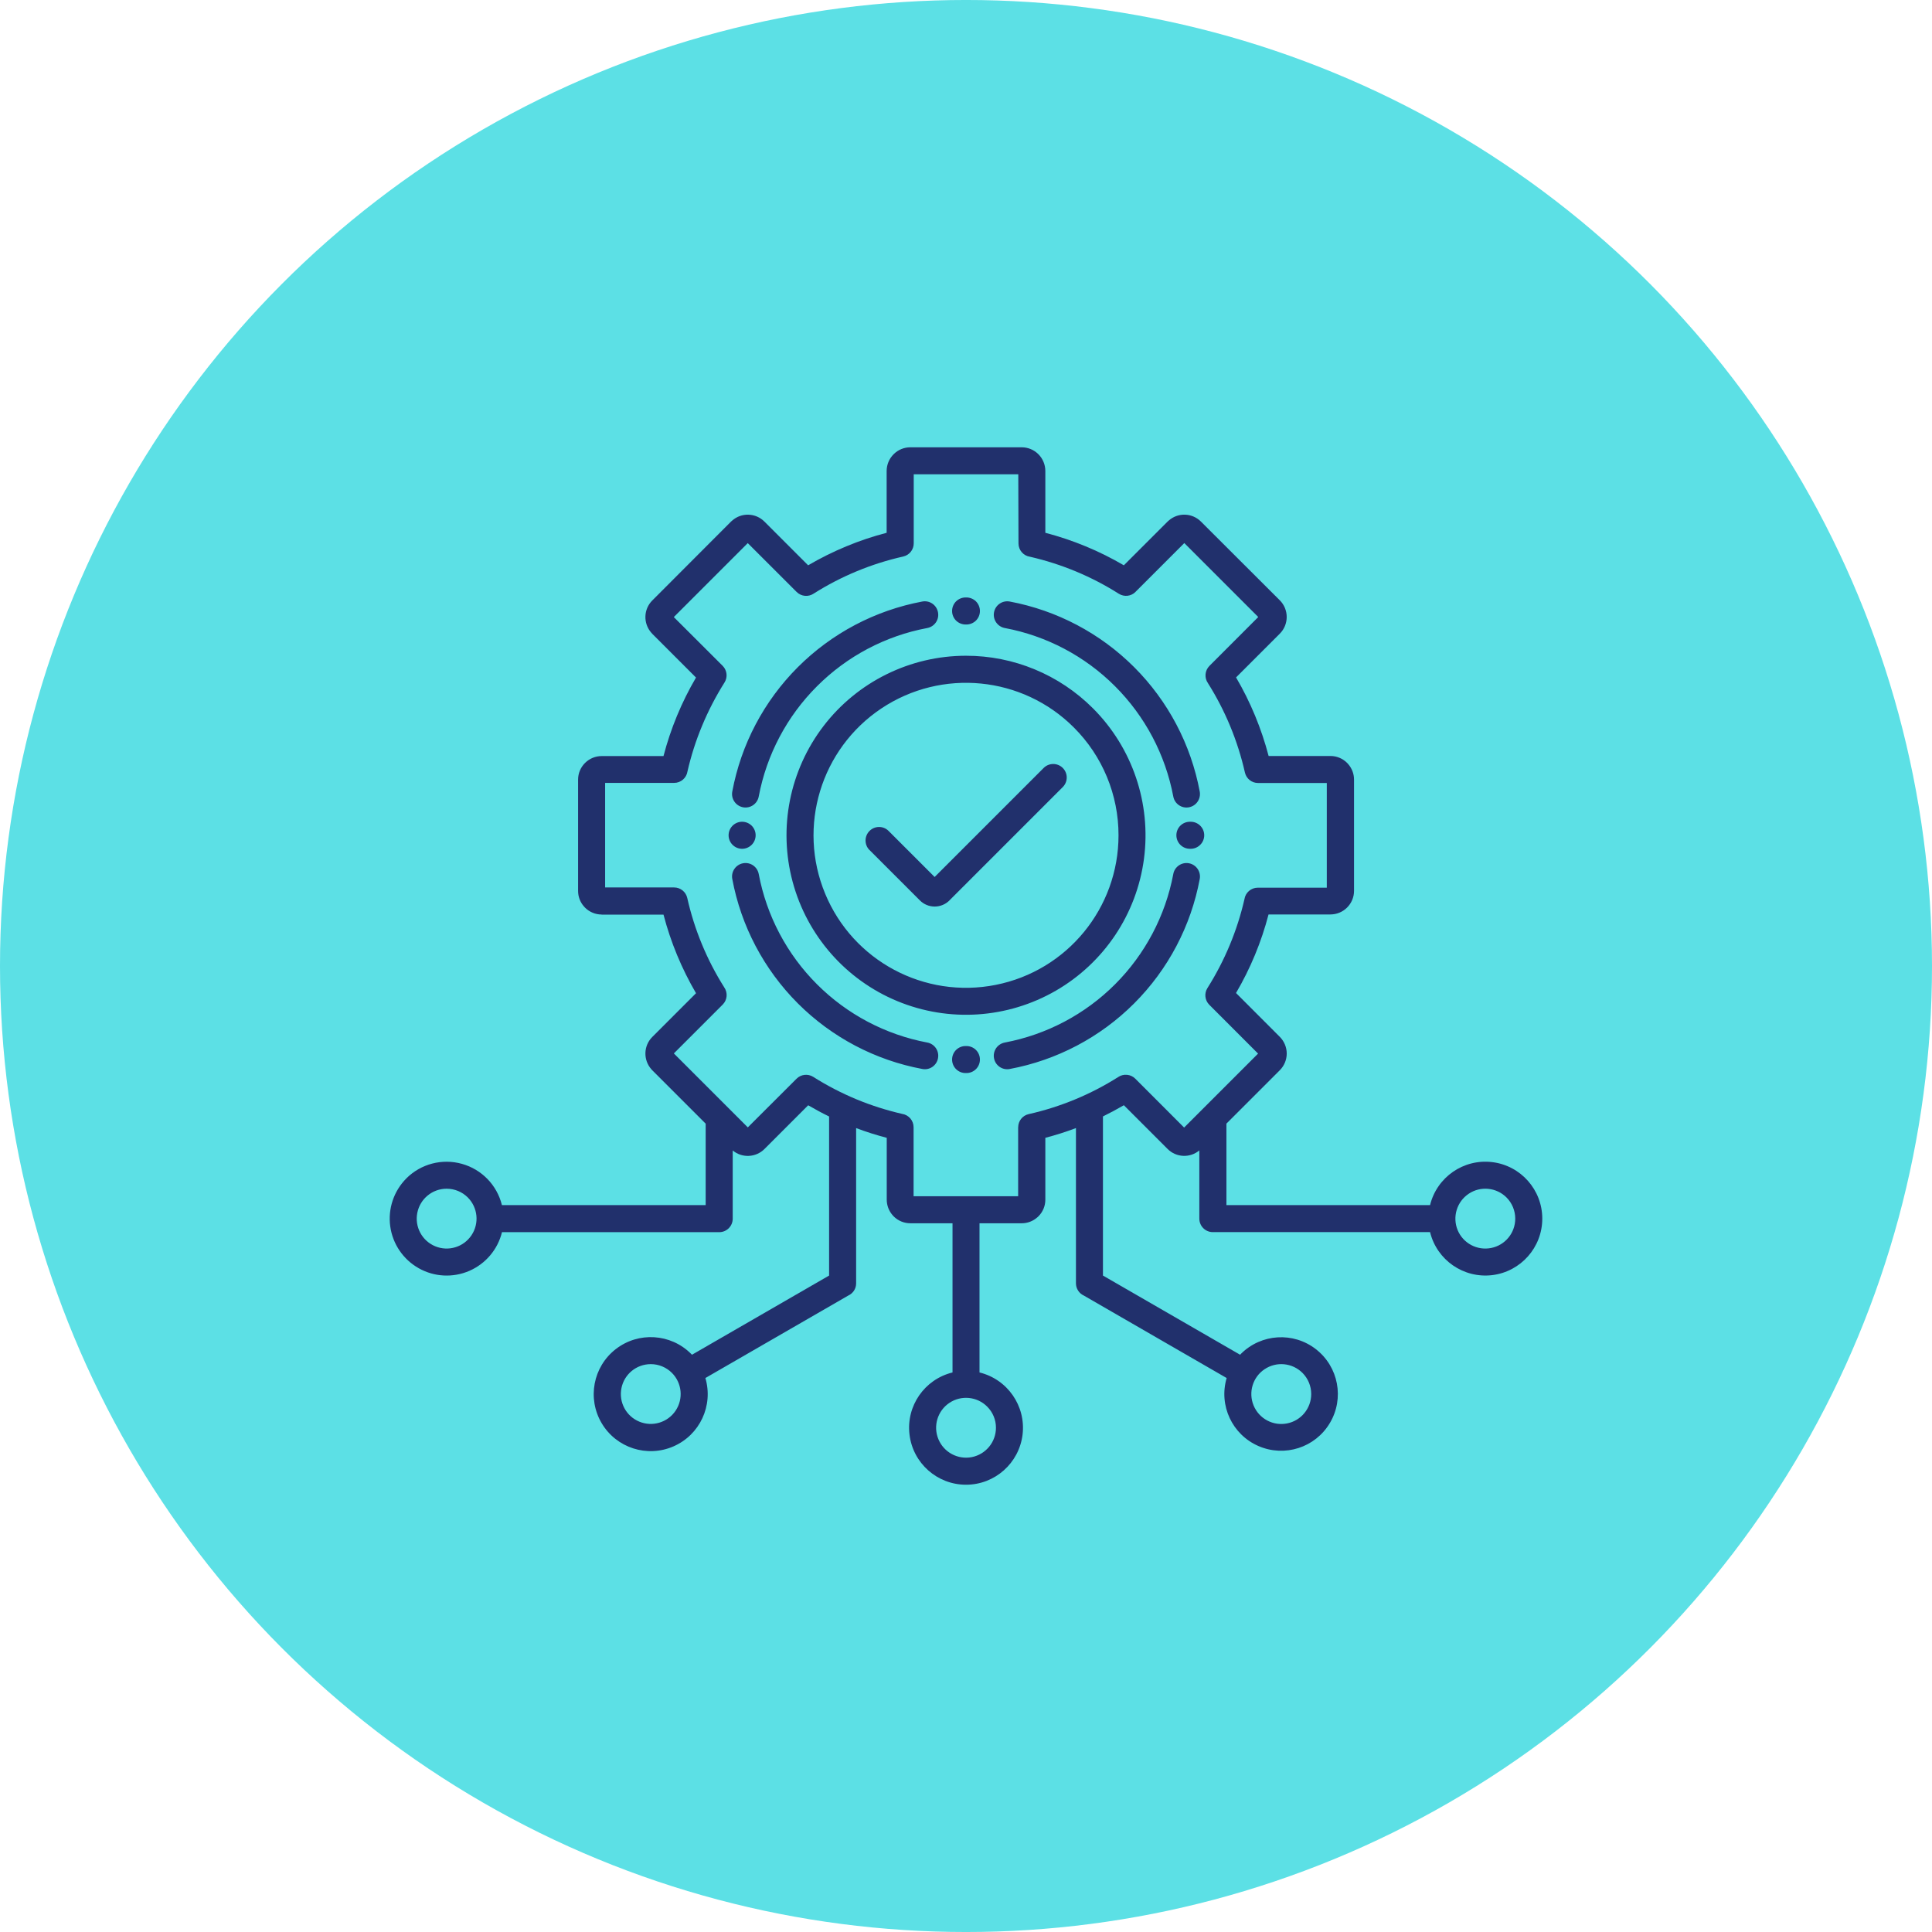 <?xml version="1.0" encoding="UTF-8"?>
<svg width="1200pt" height="1200pt" version="1.1" viewBox="0 0 1200 1200" xmlns="http://www.w3.org/2000/svg">
 <path d="m1200 600c0 214.36-114.36 412.44-300 519.62-185.64 107.18-414.36 107.18-600 0-185.64-107.18-300-305.26-300-519.62s114.36-412.44 300-519.62c185.64-107.18 414.36-107.18 600 0 185.64 107.18 300 305.26 300 519.62z" fill="#5ce0e5"/>
 <path d="m404.2 847.29c-8.887 0-16.5 6.258-18.215 14.938-1.742 8.707 2.922 17.418 11.102 20.781 8.176 3.394 17.625 0.531 22.555-6.82 4.93-7.379 3.957-17.211-2.301-23.469-3.484-3.484-8.207-5.434-13.137-5.434zm244.04-370.3c3.277-3.277 8.59-3.277 11.867 0 3.277 3.277 3.277 8.59 0 11.867l-70.406 70.406h0.031c-2.449 2.449-5.758 3.809-9.18 3.809-3.453 0-6.762-1.359-9.18-3.809l-31.438-31.438h-0.031c-3.129-3.305-3.039-8.5 0.176-11.719 3.219-3.219 8.414-3.277 11.691-0.148l28.754 28.754zm-48.234-69.695c-34.656 0-67.363 16.117-88.473 43.629-21.078 27.512-28.191 63.262-19.219 96.738 8.973 33.477 33.004 60.898 65.031 74.156 32.031 13.254 68.398 10.863 98.418-6.465s50.273-47.645 54.789-82.012c4.516-34.363-7.203-68.898-31.703-93.398-20.898-20.93-49.27-32.68-78.852-32.648zm66.98 44.547c-31.941-31.941-82.031-36.871-119.61-11.777-37.551 25.121-52.16 73.27-34.863 115.01 17.27 41.742 61.668 65.477 105.97 56.648 44.34-8.797 76.25-47.703 76.25-92.898 0.031-25.121-9.949-49.238-27.75-66.98zm-66.98 214.64c-2.273 0.09-4.457-0.766-6.109-2.363-1.625-1.566-2.539-3.75-2.539-6.023s0.914-4.43 2.539-6.023c1.652-1.594 3.836-2.422 6.109-2.363 2.273-0.059 4.457 0.766 6.109 2.363 1.625 1.594 2.539 3.75 2.539 6.023s-0.914 4.457-2.539 6.023c-1.652 1.594-3.836 2.449-6.109 2.363zm-139.31-139.28c-4.547-0.148-8.148-3.867-8.148-8.414 0-4.516 3.602-8.234 8.148-8.383 2.273-0.059 4.457 0.797 6.109 2.363 1.625 1.594 2.539 3.75 2.539 6.023 0 2.273-0.914 4.457-2.539 6.023-1.652 1.594-3.836 2.449-6.109 2.391zm139.31-139.31c-2.273 0.059-4.457-0.797-6.109-2.363-1.625-1.594-2.539-3.75-2.539-6.023 0-2.273 0.914-4.457 2.539-6.051 1.652-1.566 3.836-2.422 6.109-2.363 2.273-0.059 4.457 0.797 6.109 2.363 1.625 1.594 2.539 3.777 2.539 6.051 0 2.273-0.914 4.43-2.539 6.023-1.652 1.566-3.836 2.422-6.109 2.363zm139.31 139.31c-2.273 0.059-4.488-0.797-6.109-2.391-1.625-1.566-2.539-3.75-2.539-6.023 0-2.273 0.914-4.43 2.539-6.023 1.625-1.566 3.836-2.422 6.109-2.363 2.273-0.059 4.457 0.797 6.082 2.363 1.652 1.594 2.566 3.75 2.566 6.023 0 2.273-0.914 4.457-2.566 6.023-1.625 1.594-3.809 2.449-6.082 2.391zm-461.9 211.13c-8.855 0-16.5 6.258-18.215 14.969-1.742 8.68 2.922 17.387 11.102 20.781 8.207 3.394 17.625 0.531 22.555-6.848 4.93-7.379 3.957-17.18-2.301-23.469-3.484-3.484-8.207-5.434-13.137-5.434zm-25.031-6.406c9.031-9.031 22.23-12.488 34.539-9.031 12.309 3.426 21.785 13.227 24.828 25.625h126.55v-50.598l-33.152-33.152c-0.234-0.234-0.414-0.441-0.621-0.68-5.106-5.816-4.84-14.582 0.648-20.043l27.16-27.16h-0.031c-8.914-15.262-15.734-31.676-20.191-48.797h-38.406v-0.059c-3.867 0-7.586-1.535-10.332-4.281-0.234-0.207-0.441-0.441-0.621-0.68-2.391-2.656-3.691-6.109-3.691-9.684v-69.164c0-3.867 1.535-7.586 4.309-10.332 2.746-2.746 6.465-4.281 10.332-4.281h38.406c4.457-17.094 11.246-33.504 20.191-48.766l-27.16-27.16h0.031c-0.234-0.234-0.473-0.473-0.648-0.707-5.106-5.816-4.84-14.582 0.648-20.043l48.887-48.973c0.207-0.207 0.441-0.414 0.68-0.59 5.785-5.164 14.582-4.871 20.043 0.59l27.16 27.16c7.617-4.457 15.527-8.383 23.703-11.777 8.148-3.394 16.531-6.199 25.062-8.414v-38.434c0.031-3.898 1.566-7.617 4.34-10.363 2.746-2.773 6.496-4.309 10.391-4.309h69.137c8.117 0 14.672 6.582 14.699 14.699v38.406c17.094 4.457 33.504 11.246 48.766 20.191l27.16-27.16c0.234-0.207 0.473-0.441 0.707-0.621 5.785-5.137 14.555-4.84 20.016 0.621l48.973 48.887c5.727 5.727 5.727 15.027 0 20.754l-27.16 27.16c8.945 15.262 15.734 31.676 20.223 48.797h38.406c3.867 0 7.586 1.535 10.332 4.281 0.207 0.207 0.414 0.441 0.621 0.68 2.363 2.656 3.691 6.109 3.691 9.684v69.164c0 3.867-1.566 7.586-4.309 10.332-2.746 2.746-6.465 4.281-10.332 4.281v0.031h-38.465c-4.457 17.121-11.246 33.504-20.191 48.766l27.188 27.219c2.746 2.773 4.309 6.496 4.309 10.391 0 3.867-1.566 7.617-4.309 10.363l-33.152 33.152v50.598h126.49c4.25-17.359 20.812-28.84 38.582-26.688 17.742 2.125 31.113 17.211 31.113 35.098 0 17.891-13.371 32.945-31.113 35.098-17.77 2.125-34.332-9.328-38.582-26.715h-134.93c-4.633 0-8.383-3.75-8.383-8.383v-42.363c-5.816 4.84-14.375 4.457-19.719-0.914l-27.16-27.16c-4.25 2.481-8.562 4.781-12.988 6.965v98.832l85.191 49.18c0.176-0.207 0.383-0.383 0.59-0.59h-0.031c12.605-12.516 32.531-13.758 46.555-2.832 14.023 10.922 17.742 30.555 8.648 45.816-9.062 15.293-28.074 21.402-44.367 14.316-16.297-7.086-24.766-25.18-19.75-42.242l-88.707-51.219c-2.981-1.359-4.898-4.34-4.898-7.617v-96.414c-6.231 2.363-12.574 4.367-19.012 6.051v38.406-0.031c0.031 3.898-1.535 7.644-4.281 10.391-0.234 0.207-0.441 0.414-0.68 0.621-2.656 2.363-6.109 3.691-9.684 3.691h-26.242v92.664c17.387 4.25 28.871 20.812 26.746 38.582-2.156 17.77-17.238 31.145-35.129 31.145s-32.973-13.371-35.098-31.145c-2.156-17.77 9.328-34.332 26.715-38.582v-92.664h-26.184c-3.898 0-7.644-1.535-10.391-4.309-0.234-0.234-0.414-0.441-0.621-0.68-2.363-2.688-3.66-6.141-3.66-9.711v-38.375c-6.434-1.684-12.781-3.691-19.012-6.051v96.414c0.031 3.277-1.891 6.258-4.898 7.617l-88.734 51.219c5.047 17.121-3.453 35.336-19.809 42.449-16.355 7.144-35.484 0.973-44.574-14.348-9.121-15.352-5.402-35.098 8.707-46.051 14.082-10.953 34.125-9.711 46.762 2.894 0.207 0.176 0.383 0.383 0.59 0.59l85.168-49.18v-98.801c-4.43-2.156-8.738-4.488-12.988-6.965l-27.16 27.16c-5.344 5.344-13.902 5.758-19.719 0.914v42.363c0 4.633-3.75 8.383-8.383 8.383h-134.93c-2.629 10.746-10.156 19.633-20.281 24.031-10.156 4.398-21.785 3.809-31.41-1.625-9.652-5.434-16.207-15.055-17.711-26.008s2.215-21.992 10.035-29.816zm683.33 11.867v-0.031c-6.289-6.258-16.117-7.231-23.469-2.301-7.379 4.93-10.242 14.375-6.879 22.582 3.394 8.176 12.105 12.84 20.812 11.102 8.707-1.711 14.969-9.359 14.969-18.215 0-4.93-1.949-9.684-5.434-13.168zm-126.73 108.93c-6.289-6.258-16.117-7.231-23.5-2.301-7.379 4.898-10.242 14.375-6.848 22.555 3.394 8.207 12.105 12.871 20.812 11.129 8.707-1.711 14.969-9.359 14.969-18.242 0-4.93-1.949-9.652-5.434-13.137zm-195.84 20.93c-6.258-6.258-16.09-7.231-23.469-2.301-7.352 4.93-10.215 14.375-6.82 22.555 3.394 8.207 12.105 12.84 20.781 11.129 8.707-1.742 14.969-9.387 14.969-18.242 0-4.93-1.949-9.652-5.461-13.137zm10.98-483.57c25.918 4.871 49.801 17.477 68.457 36.164 18.656 18.656 31.262 42.508 36.164 68.457 0.828 4.547 5.164 7.559 9.711 6.731 2.184-0.414 4.133-1.652 5.371-3.484 1.27-1.832 1.742-4.074 1.359-6.258-5.461-29.285-19.691-56.266-40.738-77.309-21.078-21.078-48.031-35.277-77.309-40.766-4.547-0.828-8.914 2.184-9.742 6.731-0.828 4.547 2.184 8.887 6.731 9.742zm104.62 152.83c-4.898 25.918-17.504 49.801-36.164 68.457-18.656 18.656-42.539 31.262-68.457 36.164-2.184 0.414-4.133 1.652-5.402 3.484-1.238 1.832-1.742 4.074-1.328 6.258 0.828 4.547 5.195 7.559 9.742 6.699 29.285-5.461 56.234-19.66 77.309-40.738 21.078-21.078 35.277-48.031 40.738-77.309 0.828-4.547-2.184-8.914-6.731-9.742s-8.887 2.184-9.711 6.699zm-152.83 104.62c-25.949-4.898-49.801-17.504-68.457-36.164-18.688-18.656-31.293-42.539-36.191-68.457-0.828-4.547-5.164-7.559-9.711-6.731s-7.559 5.195-6.731 9.742c5.461 29.285 19.691 56.234 40.738 77.309 21.078 21.078 48.031 35.277 77.34 40.738 4.547 0.855 8.887-2.156 9.711-6.699 0.855-4.547-2.156-8.914-6.699-9.742zm-104.65-152.83c4.898-25.949 17.504-49.801 36.191-68.457 18.656-18.688 42.508-31.293 68.457-36.164 4.547-0.855 7.559-5.195 6.699-9.742-0.828-4.547-5.164-7.559-9.711-6.731-29.312 5.492-56.266 19.691-77.34 40.766-21.047 21.047-35.277 48-40.738 77.309-0.828 4.547 2.184 8.887 6.731 9.742 4.547 0.828 8.887-2.184 9.711-6.731zm161.21-200.11h-64.945v42.895c0 3.926-2.715 7.32-6.523 8.176-19.691 4.43-38.465 12.191-55.527 22.969-3.336 2.301-7.824 1.891-10.688-0.973l-30.348-30.316-45.934 45.934 30.348 30.289c2.746 2.773 3.219 7.055 1.152 10.332-5.402 8.59-10.094 17.594-13.965 26.98-3.809 9.121-6.82 18.566-9.031 28.223-0.621 4.133-4.133 7.172-8.297 7.172h-42.863v64.945h42.863c3.898 0 7.293 2.715 8.148 6.523 4.43 19.691 12.191 38.465 22.969 55.527 2.301 3.336 1.918 7.824-0.945 10.688l-30.348 30.348 45.934 45.934 30.289-30.23c2.746-2.746 7.027-3.219 10.332-1.152 8.562 5.434 17.594 10.094 26.953 13.992 9.152 3.777 18.598 6.789 28.25 9.004 4.102 0.621 7.144 4.133 7.144 8.297v42.863h64.945v-42.863h0.031c0-3.898 2.688-7.293 6.523-8.148 19.691-4.43 38.465-12.191 55.5-22.969 3.336-2.301 7.852-1.891 10.715 0.973l30.316 30.348 45.934-45.934-30.316-30.348c-2.746-2.773-3.219-7.055-1.152-10.332 10.715-16.973 18.508-35.629 22.996-55.203 0.59-4.102 4.133-7.172 8.297-7.172h42.863v-65.031h-42.715c-3.926 0-7.293-2.715-8.148-6.523-4.457-19.691-12.223-38.465-22.969-55.5-2.332-3.336-1.918-7.852 0.945-10.715l30.316-30.348-45.934-45.934-30.316 30.316v0.031c-2.746 2.746-7.027 3.219-10.332 1.152-16.945-10.746-35.629-18.508-55.172-22.996-4.133-0.59-7.172-4.133-7.172-8.297z" fill="#21306c" fill-rule="evenodd"/>
</svg>
